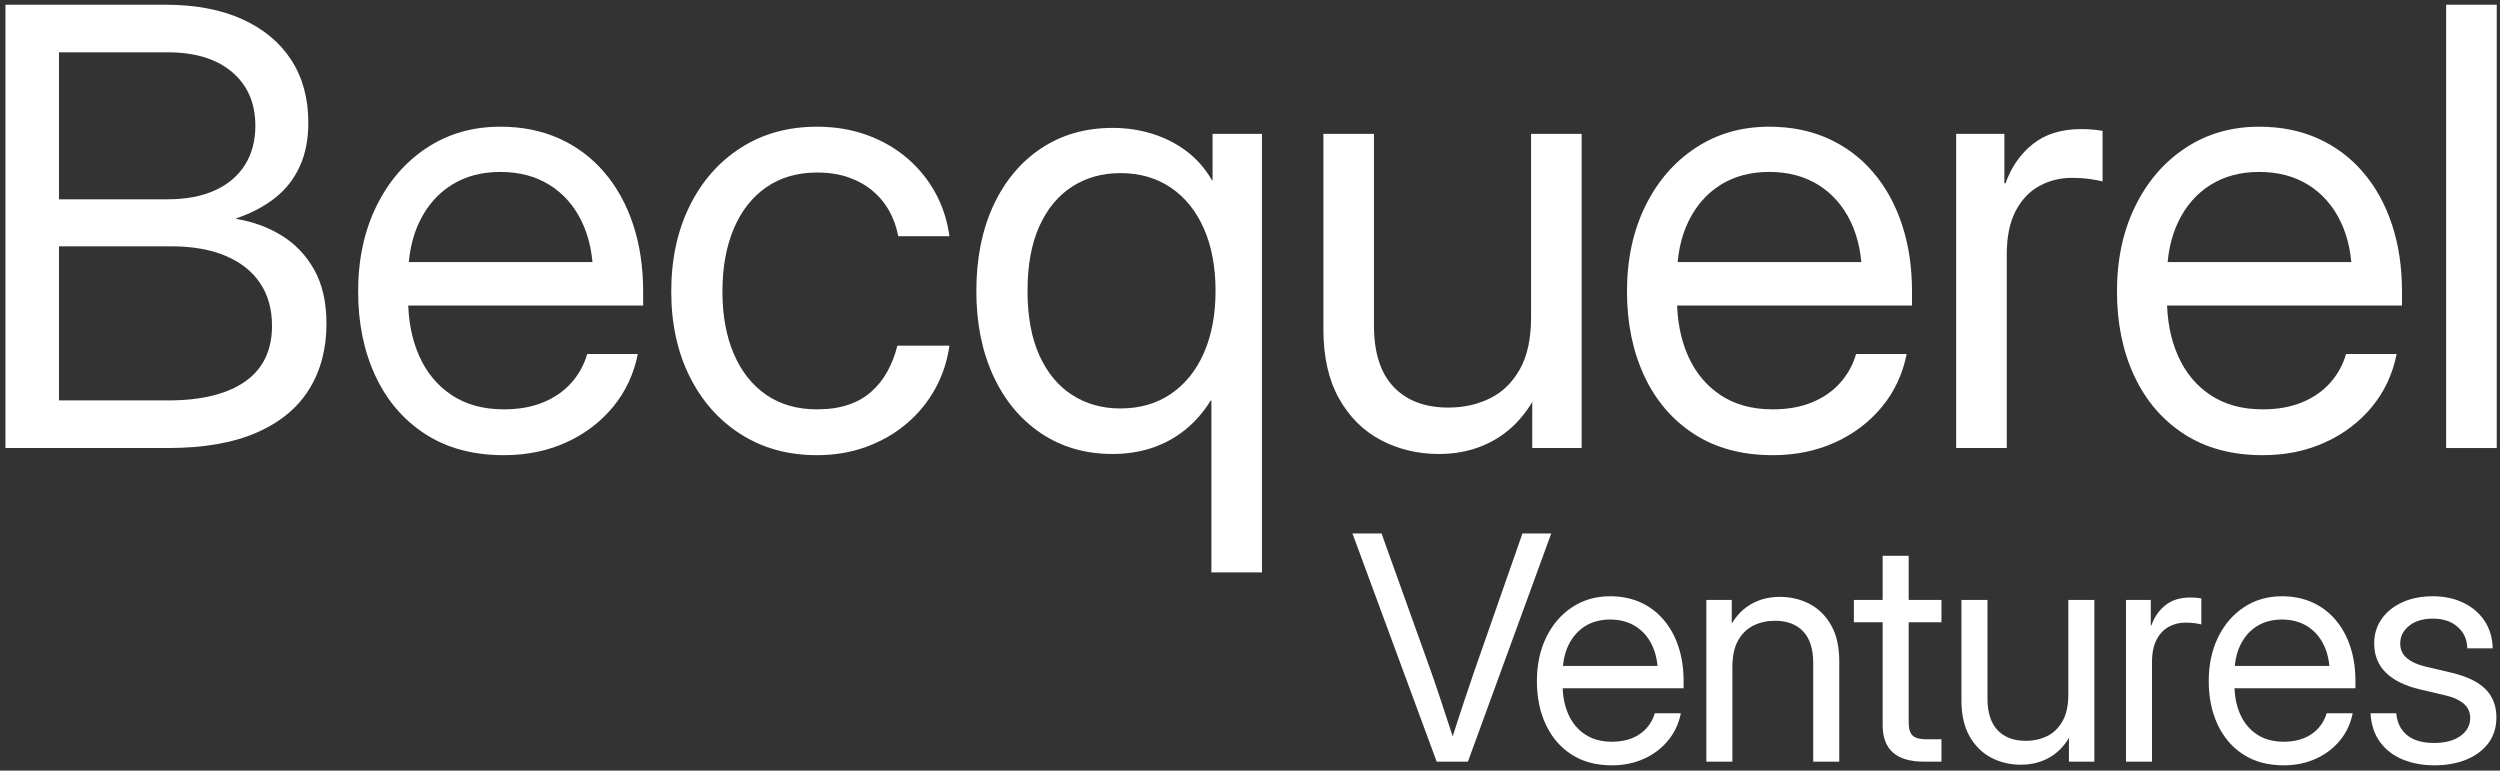 <?xml version="1.0" encoding="UTF-8"?>
<svg width="279px" height="86px" viewBox="0 0 279 86" version="1.1" xmlns="http://www.w3.org/2000/svg" xmlns:xlink="http://www.w3.org/1999/xlink">
    <rect x="0" y="0" width="279" height="86" fill="#333333" stroke="none"/>
    <title>Group 2</title>
    <g id="Page-1" stroke="none" stroke-width="1" fill="none" fill-rule="evenodd">
        <g id="HB-Logos" transform="translate(-801, -550)" fill="#FFFFFF" fill-rule="nonzero">
            <g id="Group-2" transform="translate(801.607, 550.527)">
                <g id="Ventures" transform="translate(150.327, 59.009)">
                    <path d="M9.399,25.464 L0,0 L3.247,0 L8.75,15.347 C9.046,16.178 9.425,17.292 9.886,18.688 C10.348,20.083 10.926,21.841 11.621,23.96 L10.767,23.96 C11.439,21.841 12.008,20.083 12.476,18.688 C12.943,17.292 13.319,16.178 13.604,15.347 L18.97,0 L22.183,0 L12.886,25.464 L9.399,25.464 Z" id="Path"></path>
                    <path d="M28.958,25.874 C27.192,25.874 25.685,25.47 24.438,24.661 C23.19,23.852 22.236,22.738 21.575,21.32 C20.914,19.901 20.584,18.286 20.584,16.475 C20.584,14.64 20.931,13.011 21.626,11.587 C22.321,10.163 23.284,9.043 24.514,8.229 C25.745,7.414 27.158,7.007 28.753,7.007 C30.006,7.007 31.137,7.235 32.145,7.69 C33.153,8.146 34.016,8.796 34.734,9.639 C35.452,10.482 36.002,11.482 36.383,12.638 C36.765,13.794 36.956,15.073 36.956,16.475 L36.956,17.278 L22.122,17.278 L22.122,14.783 L35.332,14.783 L34.085,15.654 C34.085,14.424 33.865,13.356 33.427,12.45 C32.988,11.544 32.37,10.844 31.573,10.348 C30.775,9.852 29.835,9.604 28.753,9.604 C27.682,9.604 26.75,9.852 25.959,10.348 C25.167,10.844 24.552,11.544 24.113,12.45 C23.674,13.356 23.455,14.424 23.455,15.654 L23.455,16.885 C23.455,18.127 23.669,19.226 24.096,20.183 C24.523,21.14 25.147,21.889 25.967,22.43 C26.787,22.972 27.784,23.242 28.958,23.242 C29.812,23.242 30.564,23.108 31.214,22.841 C31.863,22.573 32.401,22.2 32.829,21.721 C33.256,21.243 33.561,20.69 33.743,20.063 L36.648,20.063 C36.42,21.214 35.948,22.225 35.23,23.097 C34.512,23.969 33.615,24.649 32.538,25.139 C31.461,25.629 30.268,25.874 28.958,25.874 Z" id="Path"></path>
                    <path d="M42.398,14.902 L42.398,25.464 L39.493,25.464 L39.493,7.417 L42.33,7.417 L42.33,11.792 L41.509,11.792 C42.102,10.163 42.925,8.969 43.979,8.212 C45.033,7.454 46.272,7.075 47.696,7.075 C48.915,7.075 50.026,7.34 51.028,7.87 C52.031,8.4 52.831,9.194 53.43,10.254 C54.028,11.313 54.327,12.646 54.327,14.253 L54.327,25.464 L51.422,25.464 L51.422,14.458 C51.422,12.897 51.048,11.721 50.302,10.929 C49.556,10.137 48.505,9.741 47.149,9.741 C46.272,9.741 45.474,9.918 44.756,10.271 C44.039,10.624 43.466,11.18 43.039,11.937 C42.612,12.695 42.398,13.683 42.398,14.902 Z" id="Path"></path>
                    <path d="M65.733,7.417 L65.733,9.912 L55.958,9.912 L55.958,7.417 L65.733,7.417 Z M59.171,2.495 L62.076,2.495 L62.076,21.089 C62.076,21.784 62.221,22.271 62.512,22.55 C62.802,22.829 63.318,22.969 64.059,22.969 C64.321,22.969 64.603,22.969 64.905,22.969 C65.206,22.969 65.483,22.969 65.733,22.969 L65.733,25.464 C65.437,25.464 65.112,25.464 64.759,25.464 C64.406,25.464 64.081,25.464 63.785,25.464 C62.236,25.464 61.079,25.125 60.316,24.447 C59.553,23.769 59.171,22.752 59.171,21.396 L59.171,2.495 Z" id="Shape"></path>
                    <path d="M74.594,25.806 C73.386,25.806 72.278,25.541 71.27,25.011 C70.261,24.481 69.458,23.684 68.86,22.618 C68.262,21.553 67.963,20.223 67.963,18.628 L67.963,7.417 L70.868,7.417 L70.868,18.423 C70.868,19.984 71.244,21.16 71.996,21.952 C72.748,22.744 73.796,23.14 75.14,23.14 C76.018,23.14 76.815,22.963 77.533,22.61 C78.251,22.257 78.823,21.698 79.251,20.935 C79.678,20.172 79.891,19.186 79.891,17.979 L79.891,7.417 L82.797,7.417 L82.797,25.464 L79.96,25.464 L79.96,21.089 L80.78,21.089 C80.188,22.707 79.364,23.897 78.311,24.661 C77.257,25.424 76.018,25.806 74.594,25.806 Z" id="Path"></path>
                    <path d="M86.325,25.464 L86.325,7.417 L89.093,7.417 L89.093,10.254 L89.162,10.254 C89.492,9.32 90.016,8.568 90.734,7.998 C91.452,7.428 92.375,7.144 93.503,7.144 C93.765,7.144 94.007,7.155 94.229,7.178 C94.451,7.201 94.619,7.223 94.733,7.246 L94.733,10.151 C94.619,10.117 94.4,10.074 94.075,10.023 C93.75,9.972 93.377,9.946 92.956,9.946 C92.295,9.946 91.68,10.1 91.11,10.408 C90.54,10.715 90.085,11.194 89.743,11.843 C89.401,12.493 89.23,13.33 89.23,14.355 L89.23,25.464 L86.325,25.464 Z" id="Path"></path>
                    <path d="M103.935,25.874 C102.169,25.874 100.662,25.47 99.415,24.661 C98.167,23.852 97.213,22.738 96.552,21.32 C95.891,19.901 95.561,18.286 95.561,16.475 C95.561,14.64 95.908,13.011 96.603,11.587 C97.298,10.163 98.261,9.043 99.492,8.229 C100.722,7.414 102.135,7.007 103.73,7.007 C104.983,7.007 106.114,7.235 107.122,7.69 C108.131,8.146 108.994,8.796 109.711,9.639 C110.429,10.482 110.979,11.482 111.361,12.638 C111.742,13.794 111.933,15.073 111.933,16.475 L111.933,17.278 L97.099,17.278 L97.099,14.783 L110.31,14.783 L109.062,15.654 C109.062,14.424 108.843,13.356 108.404,12.45 C107.965,11.544 107.347,10.844 106.55,10.348 C105.752,9.852 104.812,9.604 103.73,9.604 C102.659,9.604 101.728,9.852 100.936,10.348 C100.144,10.844 99.529,11.544 99.09,12.45 C98.651,13.356 98.432,14.424 98.432,15.654 L98.432,16.885 C98.432,18.127 98.646,19.226 99.073,20.183 C99.5,21.14 100.124,21.889 100.944,22.43 C101.765,22.972 102.761,23.242 103.935,23.242 C104.789,23.242 105.541,23.108 106.191,22.841 C106.84,22.573 107.379,22.2 107.806,21.721 C108.233,21.243 108.538,20.69 108.72,20.063 L111.625,20.063 C111.398,21.214 110.925,22.225 110.207,23.097 C109.489,23.969 108.592,24.649 107.515,25.139 C106.439,25.629 105.245,25.874 103.935,25.874 Z" id="Path"></path>
                    <path d="M120.759,25.874 C119.472,25.874 118.304,25.663 117.256,25.242 C116.207,24.82 115.359,24.179 114.709,23.319 C114.06,22.459 113.695,21.374 113.615,20.063 L116.487,20.063 C116.589,21.134 116.999,21.955 117.717,22.524 C118.435,23.094 119.426,23.379 120.691,23.379 C121.944,23.379 122.932,23.117 123.656,22.593 C124.379,22.069 124.741,21.408 124.741,20.61 C124.741,19.927 124.49,19.38 123.989,18.97 C123.488,18.56 122.833,18.263 122.024,18.081 L119.118,17.397 C117.444,16.999 116.176,16.372 115.316,15.518 C114.456,14.663 114.026,13.581 114.026,12.271 C114.026,11.245 114.302,10.337 114.855,9.545 C115.407,8.753 116.176,8.132 117.162,7.682 C118.147,7.232 119.284,7.007 120.571,7.007 C121.824,7.007 122.949,7.243 123.946,7.716 C124.943,8.189 125.735,8.858 126.322,9.724 C126.909,10.59 127.219,11.621 127.253,12.817 L124.416,12.817 C124.405,11.86 124.052,11.069 123.357,10.442 C122.662,9.815 121.733,9.502 120.571,9.502 C119.466,9.502 118.583,9.77 117.922,10.305 C117.261,10.841 116.931,11.496 116.931,12.271 C116.931,12.954 117.182,13.504 117.683,13.92 C118.184,14.336 118.868,14.646 119.734,14.851 L122.639,15.535 C124.371,15.945 125.641,16.557 126.45,17.372 C127.259,18.186 127.663,19.243 127.663,20.542 C127.663,21.659 127.361,22.616 126.758,23.413 C126.154,24.211 125.331,24.82 124.288,25.242 C123.246,25.663 122.069,25.874 120.759,25.874 Z" id="Path"></path>
                </g>
                <g id="Becquerel" transform="translate(-0, 0)">
                    <path d="M1.13686838e-13,49.473 L1.13686838e-13,0 L17.863,0 C21.184,0 24.034,0.537 26.413,1.61 C28.793,2.684 30.619,4.2 31.892,6.159 C33.164,8.118 33.801,10.448 33.801,13.148 C33.801,15.03 33.48,16.668 32.838,18.062 C32.196,19.457 31.277,20.625 30.082,21.565 C28.887,22.506 27.448,23.264 25.766,23.84 L25.766,23.906 C27.647,24.216 29.346,24.841 30.862,25.782 C32.379,26.723 33.585,28.001 34.481,29.617 C35.378,31.233 35.826,33.225 35.826,35.594 C35.826,38.405 35.179,40.851 33.884,42.932 C32.589,45.012 30.63,46.623 28.007,47.763 C25.384,48.903 22.091,49.473 18.129,49.473 L1.13686838e-13,49.473 Z M5.977,44.16 L18.129,44.16 C21.87,44.16 24.742,43.457 26.745,42.052 C28.748,40.646 29.75,38.571 29.75,35.826 C29.75,33.989 29.313,32.412 28.438,31.095 C27.564,29.778 26.286,28.759 24.604,28.04 C22.921,27.321 20.874,26.961 18.461,26.961 L5.977,26.961 L5.977,44.16 Z M5.977,21.715 L18.096,21.715 C20.154,21.715 21.914,21.383 23.375,20.719 C24.836,20.055 25.954,19.108 26.729,17.88 C27.503,16.651 27.891,15.196 27.891,13.514 C27.891,10.99 27.027,8.993 25.301,7.521 C23.574,6.049 21.173,5.312 18.096,5.312 L5.977,5.312 L5.977,21.715 Z" id="Shape"></path>
                    <path d="M55.63,50.27 C52.199,50.27 49.272,49.484 46.848,47.912 C44.424,46.34 42.57,44.177 41.286,41.421 C40.002,38.665 39.361,35.527 39.361,32.008 C39.361,28.444 40.036,25.279 41.386,22.512 C42.736,19.745 44.607,17.57 46.997,15.987 C49.388,14.405 52.133,13.613 55.232,13.613 C57.667,13.613 59.863,14.056 61.822,14.941 C63.781,15.827 65.458,17.089 66.853,18.727 C68.247,20.365 69.315,22.307 70.057,24.554 C70.798,26.8 71.169,29.285 71.169,32.008 L71.169,33.568 L42.349,33.568 L42.349,28.721 L68.015,28.721 L65.591,30.414 C65.591,28.023 65.165,25.948 64.313,24.188 C63.46,22.429 62.26,21.067 60.71,20.104 C59.161,19.142 57.335,18.66 55.232,18.66 C53.151,18.66 51.341,19.142 49.803,20.104 C48.265,21.067 47.069,22.429 46.217,24.188 C45.365,25.948 44.939,28.023 44.939,30.414 L44.939,32.805 C44.939,35.217 45.354,37.354 46.184,39.213 C47.014,41.072 48.226,42.528 49.82,43.579 C51.413,44.631 53.35,45.156 55.63,45.156 C57.29,45.156 58.751,44.896 60.013,44.376 C61.275,43.856 62.321,43.131 63.151,42.201 C63.981,41.271 64.573,40.198 64.927,38.98 L70.571,38.98 C70.129,41.216 69.21,43.181 67.816,44.874 C66.421,46.567 64.678,47.89 62.586,48.842 C60.494,49.794 58.176,50.27 55.63,50.27 Z" id="Path"></path>
                    <path d="M90.575,50.27 C87.343,50.27 84.504,49.489 82.058,47.929 C79.612,46.368 77.708,44.215 76.347,41.471 C74.986,38.726 74.305,35.572 74.305,32.008 C74.305,28.422 74.986,25.245 76.347,22.479 C77.708,19.712 79.612,17.542 82.058,15.971 C84.504,14.399 87.343,13.613 90.575,13.613 C92.567,13.613 94.41,13.918 96.103,14.526 C97.796,15.135 99.29,15.987 100.585,17.083 C101.88,18.179 102.937,19.468 103.756,20.951 C104.575,22.434 105.107,24.061 105.35,25.832 L99.639,25.832 C99.44,24.792 99.097,23.84 98.61,22.977 C98.123,22.113 97.497,21.366 96.734,20.735 C95.97,20.104 95.079,19.612 94.061,19.258 C93.043,18.904 91.881,18.727 90.575,18.727 C88.383,18.727 86.496,19.274 84.913,20.37 C83.331,21.466 82.119,23.01 81.278,25.002 C80.437,26.994 80.016,29.329 80.016,32.008 C80.016,34.664 80.437,36.977 81.278,38.947 C82.119,40.917 83.325,42.445 84.897,43.529 C86.468,44.614 88.361,45.156 90.575,45.156 C91.881,45.156 93.032,44.99 94.028,44.658 C95.024,44.326 95.882,43.845 96.601,43.214 C97.32,42.583 97.924,41.83 98.411,40.956 C98.898,40.082 99.274,39.113 99.539,38.051 L105.35,38.051 C105.107,39.777 104.575,41.382 103.756,42.865 C102.937,44.348 101.875,45.643 100.569,46.75 C99.263,47.857 97.763,48.72 96.07,49.34 C94.376,49.96 92.545,50.27 90.575,50.27 Z" id="Path"></path>
                    <path d="M140.228,63.352 L134.584,63.352 L134.584,44.16 L134.517,44.16 C133.676,45.51 132.691,46.628 131.562,47.514 C130.433,48.399 129.199,49.058 127.86,49.489 C126.521,49.921 125.088,50.137 123.56,50.137 C120.528,50.137 117.866,49.368 115.575,47.829 C113.284,46.291 111.507,44.155 110.246,41.421 C108.984,38.687 108.353,35.527 108.353,31.941 C108.353,28.333 108.984,25.162 110.246,22.429 C111.507,19.695 113.284,17.564 115.575,16.037 C117.866,14.51 120.528,13.746 123.56,13.746 C125.088,13.746 126.554,13.962 127.96,14.394 C129.365,14.825 130.643,15.473 131.795,16.336 C132.946,17.199 133.897,18.284 134.65,19.59 L134.716,19.59 L134.716,14.41 L140.228,14.41 L140.228,63.352 Z M124.423,45.057 C126.593,45.057 128.474,44.514 130.068,43.43 C131.662,42.345 132.89,40.818 133.754,38.848 C134.617,36.878 135.048,34.576 135.048,31.941 C135.048,29.285 134.617,26.972 133.754,25.002 C132.89,23.032 131.662,21.505 130.068,20.42 C128.474,19.335 126.593,18.793 124.423,18.793 C122.409,18.793 120.622,19.291 119.061,20.287 C117.501,21.283 116.278,22.755 115.392,24.703 C114.507,26.651 114.064,29.064 114.064,31.941 C114.064,34.797 114.507,37.199 115.392,39.146 C116.278,41.094 117.501,42.566 119.061,43.562 C120.622,44.559 122.409,45.057 124.423,45.057 Z" id="Shape"></path>
                    <path d="M159.966,50.137 C157.619,50.137 155.467,49.622 153.508,48.593 C151.549,47.563 149.988,46.014 148.826,43.944 C147.664,41.875 147.083,39.29 147.083,36.191 L147.083,14.41 L152.727,14.41 L152.727,35.793 C152.727,38.826 153.458,41.111 154.919,42.649 C156.38,44.188 158.416,44.957 161.028,44.957 C162.733,44.957 164.282,44.614 165.677,43.928 C167.071,43.242 168.183,42.157 169.013,40.674 C169.844,39.191 170.259,37.276 170.259,34.93 L170.259,14.41 L175.903,14.41 L175.903,49.473 L170.391,49.473 L170.391,40.973 L171.985,40.973 C170.834,44.116 169.235,46.429 167.187,47.912 C165.14,49.395 162.733,50.137 159.966,50.137 Z" id="Path"></path>
                    <path d="M197.234,50.27 C193.803,50.27 190.876,49.484 188.452,47.912 C186.028,46.34 184.174,44.177 182.891,41.421 C181.607,38.665 180.965,35.527 180.965,32.008 C180.965,28.444 181.64,25.279 182.99,22.512 C184.34,19.745 186.211,17.57 188.602,15.987 C190.992,14.405 193.737,13.613 196.836,13.613 C199.271,13.613 201.468,14.056 203.427,14.941 C205.386,15.827 207.062,17.089 208.457,18.727 C209.852,20.365 210.92,22.307 211.661,24.554 C212.403,26.8 212.773,29.285 212.773,32.008 L212.773,33.568 L183.953,33.568 L183.953,28.721 L209.619,28.721 L207.195,30.414 C207.195,28.023 206.769,25.948 205.917,24.188 C205.065,22.429 203.864,21.067 202.314,20.104 C200.765,19.142 198.939,18.66 196.836,18.66 C194.755,18.66 192.946,19.142 191.407,20.104 C189.869,21.067 188.674,22.429 187.821,24.188 C186.969,25.948 186.543,28.023 186.543,30.414 L186.543,32.805 C186.543,35.217 186.958,37.354 187.788,39.213 C188.618,41.072 189.83,42.528 191.424,43.579 C193.018,44.631 194.954,45.156 197.234,45.156 C198.895,45.156 200.355,44.896 201.617,44.376 C202.879,43.856 203.925,43.131 204.755,42.201 C205.585,41.271 206.177,40.198 206.531,38.98 L212.176,38.98 C211.733,41.216 210.814,43.181 209.42,44.874 C208.025,46.567 206.282,47.89 204.19,48.842 C202.099,49.794 199.78,50.27 197.234,50.27 Z" id="Path"></path>
                    <path d="M217.702,49.473 L217.702,14.41 L223.081,14.41 L223.081,19.922 L223.214,19.922 C223.856,18.107 224.874,16.646 226.269,15.539 C227.663,14.432 229.456,13.879 231.648,13.879 C232.157,13.879 232.627,13.901 233.059,13.945 C233.49,13.99 233.817,14.034 234.038,14.078 L234.038,19.723 C233.817,19.656 233.391,19.573 232.76,19.474 C232.129,19.374 231.404,19.324 230.585,19.324 C229.301,19.324 228.106,19.623 226.999,20.221 C225.892,20.818 225.007,21.748 224.343,23.01 C223.679,24.271 223.347,25.898 223.347,27.891 L223.347,49.473 L217.702,49.473 Z" id="Path"></path>
                    <path d="M251.916,50.27 C248.485,50.27 245.558,49.484 243.134,47.912 C240.71,46.34 238.857,44.177 237.573,41.421 C236.289,38.665 235.647,35.527 235.647,32.008 C235.647,28.444 236.322,25.279 237.672,22.512 C239.023,19.745 240.893,17.57 243.284,15.987 C245.674,14.405 248.419,13.613 251.518,13.613 C253.953,13.613 256.15,14.056 258.109,14.941 C260.068,15.827 261.745,17.089 263.139,18.727 C264.534,20.365 265.602,22.307 266.343,24.554 C267.085,26.8 267.455,29.285 267.455,32.008 L267.455,33.568 L238.635,33.568 L238.635,28.721 L264.301,28.721 L261.877,30.414 C261.877,28.023 261.451,25.948 260.599,24.188 C259.747,22.429 258.546,21.067 256.996,20.104 C255.447,19.142 253.621,18.66 251.518,18.66 C249.437,18.66 247.628,19.142 246.089,20.104 C244.551,21.067 243.356,22.429 242.503,24.188 C241.651,25.948 241.225,28.023 241.225,30.414 L241.225,32.805 C241.225,35.217 241.64,37.354 242.47,39.213 C243.3,41.072 244.512,42.528 246.106,43.579 C247.7,44.631 249.636,45.156 251.916,45.156 C253.577,45.156 255.037,44.896 256.299,44.376 C257.561,43.856 258.607,43.131 259.437,42.201 C260.267,41.271 260.859,40.198 261.213,38.98 L266.858,38.98 C266.415,41.216 265.496,43.181 264.102,44.874 C262.707,46.567 260.964,47.89 258.872,48.842 C256.781,49.794 254.462,50.27 251.916,50.27 Z" id="Path"></path>
                    <polygon id="Path" points="278.029 0 278.029 49.473 272.384 49.473 272.384 0"></polygon>
                </g>
            </g>
        </g>
    </g>
</svg>